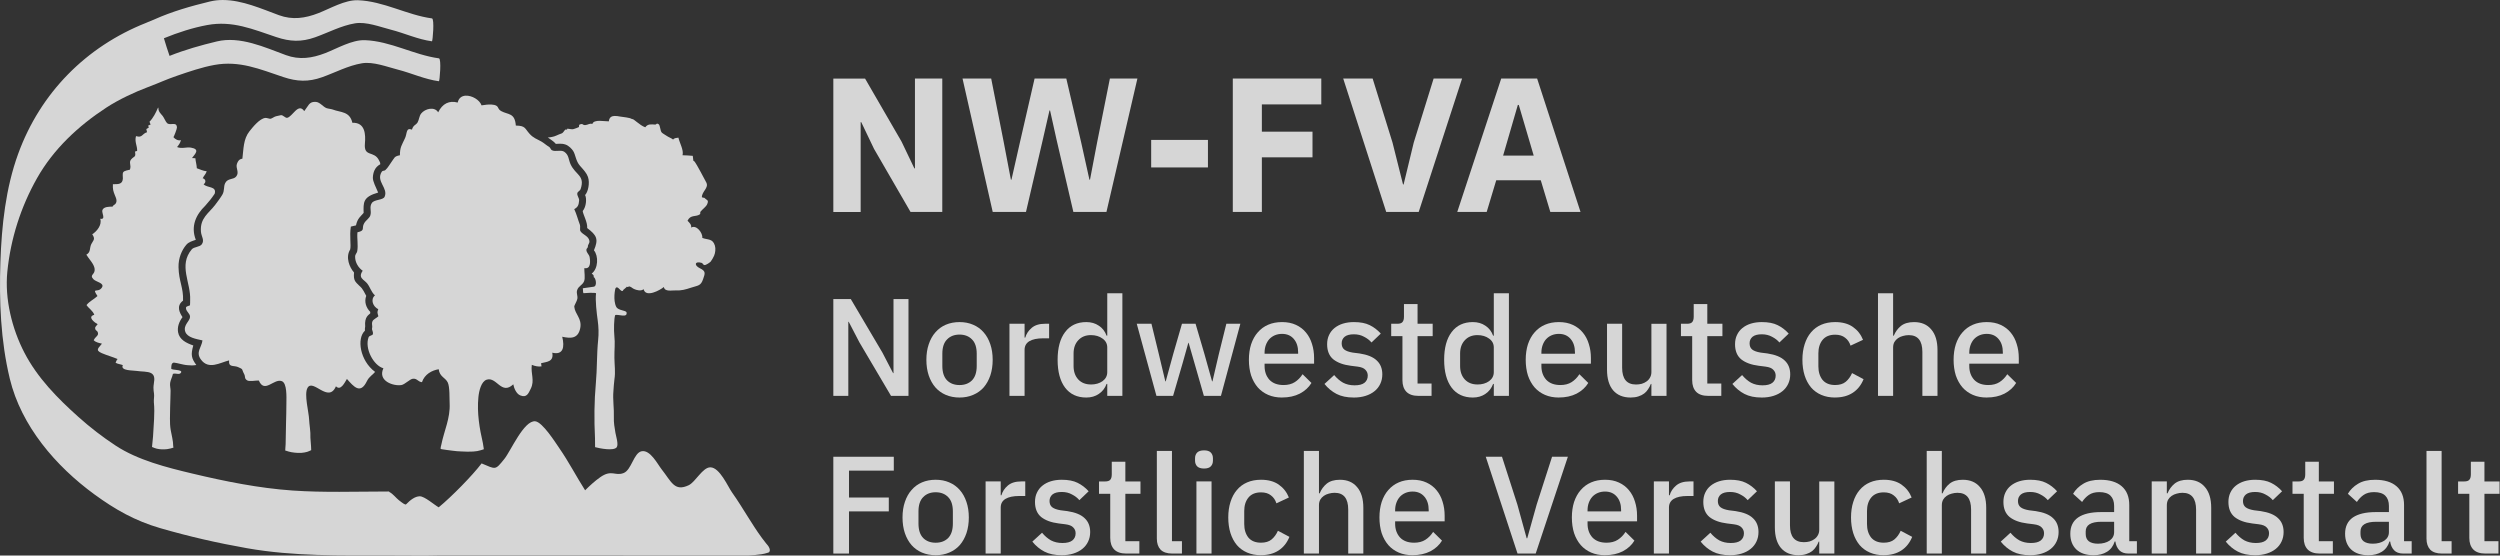 <?xml version="1.0" encoding="UTF-8"?>
<svg xmlns="http://www.w3.org/2000/svg" xmlns:cc="http://creativecommons.org/ns#" xmlns:dc="http://purl.org/dc/elements/1.1/" xmlns:rdf="http://www.w3.org/1999/02/22-rdf-syntax-ns#" width="234" height="52" version="1.1" viewBox="0 0 234 52" xml:space="preserve">
  <rect x="0" y="0" width="234" height="52" fill="#333333" stroke="none"/>
  <g fill="#fff" fill-opacity=".8">
    <g>
      <path d="m29.476 9.534c-0.552-8.7e-4 -0.61 0.37-0.998 0.868-0.559-0.824-1.105 0.531-1.596 0.624-0.186 0.034-0.386-0.274-0.586-0.246-0.113 0.015-0.347 0.086-0.437 0.096-0.138 0.015-0.408 0.217-0.53 0.241-0.089 0.018-0.363-0.097-0.498-0.08-0.535 0.068-1.148 0.836-1.474 1.242-0.589 0.738-0.554 1.66-0.67 2.574-0.303 0.048-0.409 0.208-0.509 0.479-0.148 0.407 0.265 0.802-0.081 1.2-0.262 0.305-0.78 0.131-1.017 0.603-0.174 0.344-0.039 0.708-0.275 1.099-0.187 0.313-0.463 0.672-0.674 0.954-0.581 0.77-1.429 1.212-1.323 2.503 0.038 0.45 0.362 0.788 0.078 1.178-0.19 0.261-0.734 0.226-0.939 0.471-1.263 1.502-0.069 3.113-0.149 4.747-0.01 0.165 0.008 0.341-0.013 0.472-0.012 0.075-0.358 0.08-0.375 0.231-0.042 0.342 0.385 0.531 0.378 0.868-0.008 0.405-0.658 0.759-0.447 1.387 0.186 0.552 1.025 0.684 1.611 0.816-0.078 0.659-0.655 1.086-0.15 1.784 0.721 0.999 1.791 0.299 2.641 0.086-0.062 0.681 0.409 0.451 0.821 0.619 0.562 0.229 0.343 0.22 0.581 0.643 0.153 0.27-0.002 0.425 0.29 0.609 0.209 0.134 0.846-4e-3 1.092 0.013 0.534 1.257 1.407-0.218 2.151 0.06 0.497 0.187 0.433 1.472 0.43 2.037-0.004 1.305-0.065 2.563-0.072 3.859l-0.024 0.355-0.013 0.241 0.119 0.035 0.227 0.07 0.244 0.055s0.286 0.042 0.297 0.042c0.011 0 0.294 0.022 0.305 0.022h0.305c0.011 0 0.319-0.043 0.319-0.043l0.236-0.054 0.184-0.07 0.196-0.09-0.014-0.339-0.061-0.819c0.03-0.567-0.106-1.279-0.12-1.695-0.024-0.711-0.491-2.375-0.149-2.978 0.51-0.904 1.961 1.49 2.659-0.147 0.435 0.456 0.803-0.315 1.028-0.687 0.641 0.726 1.256 1.462 1.859 0.228 0.236-0.483 0.548-0.59 0.778-0.886-1.426-1.058-1.734-3.138-0.952-3.858-0.001-0.136-7e-3 -0.282 0.025-0.399-0.083-0.924 0.347-1.081 0.471-1.219l0.003-0.143c-0.398-0.4-0.577-0.957-0.376-1.499-0.411-0.81-0.473-0.771-0.669-0.968-0.336-0.338-0.549-0.465-0.472-1.217-0.421-0.476-0.819-1.417-0.364-2.151 0.107-0.4-0.077-1.25 0.065-2.148l0.482-0.114c0.138-0.667 0.436-0.835 0.715-1.168-0.015-0.481-0.026-0.848 0.114-1.135 0.165-0.337 0.534-0.565 1.244-0.77-0.213-0.514-0.511-1.042-0.494-1.409 0.02-0.446 0.164-0.959 0.691-1.237 0.003-0.177-0.039-0.206-0.107-0.35-0.455-0.97-1.444-0.273-1.329-1.582 0.077-0.853 0.034-1.999-1.173-1.951-0.252-1.087-1.082-0.95-1.848-1.244-0.135-0.052-0.43-0.073-0.586-0.134-0.292-0.113-0.604-0.544-0.962-0.575-0.041-4e-3 -0.08-5e-3 -0.117-5e-3z"></path>
      <path d="m43.582 8.954c-0.351 0.021-0.648 0.209-0.741 0.645-0.789-0.212-1.427 0.089-1.829 0.915-0.332-0.569-1.23-0.345-1.591 0.112-0.187 0.235-0.192 0.585-0.336 0.834-0.139 0.235-0.417 0.246-0.524 0.673-0.571-0.219-0.443 0.337-0.644 0.782-0.324 0.709-0.48 0.84-0.487 1.617-0.552 0.092-0.518 0.278-0.772 0.604-0.179 0.235-0.316 0.524-0.575 0.769-0.139 0.132-0.253 8e-3 -0.37 0.203-0.529 0.876 0.64 1.493 0.289 2.304-0.144 0.336-0.962 0.242-1.196 0.586-0.263 0.384-0.012 0.748-0.141 1.158-0.089 0.283-0.397 0.432-0.575 0.733-0.282 0.472 0.14 0.69-0.633 0.851-0.057 0.615 0.084 1.164-0.021 1.778-0.03 0.181-0.199 0.262-0.197 0.523 0 0.528 0.313 1.033 0.71 1.299-0.295 0.428-0.176 0.638 0.031 0.83 0.127 0.118 0.287 0.23 0.404 0.381 0.257 0.333 0.391 0.834 0.714 1.092-0.46 0.393-0.174 1.073 0.308 1.296-0.116 0.284-0.088 0.337 0.011 0.661-0.121 0.13-0.474 0.297-0.543 0.45-0.128 0.289 0.016 0.375-0.052 0.7-0.029 0.136 0.136 0.316 0.074 0.535-0.034 0.12-0.334 0.115-0.397 0.283-0.391 1.05 0.467 2.642 1.387 2.902-0.569 1.215 0.99 1.695 1.695 1.567 0.309-0.056 0.781-0.551 1.055-0.587 0.409-0.055 0.46 0.28 0.859 0.321 0.254-0.752 0.935-1.107 1.567-1.212 0.096 0.73 0.621 0.763 0.851 1.247 0.192 0.401 0.153 1.483 0.173 1.951 0.069 1.397-0.51 2.528-0.779 3.867l-0.054 0.219-0.012 0.172 0.104 0.03 0.463 0.069 0.524 0.068s0.433 0.05 0.451 0.05c0.019 0 0.431 0.024 0.45 0.024 0.019 0 0.506 0.019 0.524 0.019 0.019 0 0.532-0.012 0.532-0.012l0.382-0.043 0.327-0.08 0.29-0.093-0.049-0.314c-0.02-0.083-0.032-0.19-0.042-0.265-0.305-1.326-0.566-2.802-0.418-4.303 0.057-0.577 0.265-1.468 0.777-1.629 0.942-0.299 1.362 1.485 2.488 0.435 0.072 0.386 0.292 0.885 0.645 1.034 0.621 0.259 0.777-0.198 0.991-0.626 0.385-0.781-0.013-1.379 0.097-2.231 0.289 0.119 0.605 0.19 0.91 0.144-0.016-0.087-0.023-0.203-0.042-0.298 0.501-0.134 1.216-0.111 1.047-0.984 1.027 0.246 1.173-0.519 0.932-1.493 0.767 0.165 1.488 0.216 1.689-0.815 0.172-0.898-0.496-1.294-0.561-1.993-0.014-0.13 0.251-0.507 0.288-0.74 0.054-0.309-0.118-0.511-0.016-0.821 0.125-0.385 0.487-0.446 0.646-0.822 0.126-0.305 0.007-0.9 0.024-1.232 0.592 0.108 0.576-0.55 0.496-1.026-0.042-0.261-0.305-0.4-0.305-0.692 0-0.124 0.142-0.172 0.139-0.278-0.008-0.244 0.183-0.304 0.143-0.557-0.072-0.462-0.639-0.574-0.842-0.913-0.072-0.123 0.014-0.439-0.045-0.588-0.174-0.443-0.311-1.012-0.531-1.467 0.352-0.192 0.418-0.395 0.456-0.797 0.024-0.244-0.213-0.45-0.167-0.696 0.028-0.146 0.257-0.233 0.304-0.37 0.442-1.297-0.456-1.307-0.933-2.328-0.21-0.457-0.145-0.867-0.59-1.176-0.31-0.217-0.839 0.031-1.171-0.153-0.11-0.062-0.126-0.236-0.254-0.31-0.272-0.16-0.46-0.347-0.72-0.498-0.456-0.26-0.744-0.317-1.122-0.742-0.442-0.495-0.359-0.734-1.27-0.753-0.091-1.226-0.73-0.994-1.381-1.361-0.425-0.24-0.105-0.546-0.889-0.605-0.319-0.025-0.635 0.035-0.939 0.075-0.177-0.514-0.908-0.941-1.493-0.906zm-2.222 32.591c-0.002 8e-3 -0.005 0.016-0.007 0.024l-0.003 3.3e-4z"></path>
      <path d="m20.878 2e-5c-0.413-1e-3 -0.824 0.042-1.23 0.14-1.77 0.429-3.531 0.93-5.201 1.678-0.004 1e-3 -0.006 4e-3 -0.01 6e-3 -0.59 0.234-0.68 0.285-0.754 0.313-5.638 2.232-9.909 6.566-11.982 12.26-1.171 3.215-1.548 6.73-1.663 10.128-0.123 3.656 0.019 7.354 0.879 10.922 1.065 4.419 4.295 8.182 7.918 10.827 1.953 1.426 3.816 2.479 6.162 3.16 2.695 0.782 5.365 1.393 8.133 1.88 4.395 0.774 8.733 0.668 13.173 0.671l0.016 9.8e-4 3.493 0.014 1.426-0.023 28.737 9e-3s1.231-0.016 1.865-0.243c0.039-0.014 0.121-0.031 0.15-0.059 0.039-0.034 0.066-0.137 0.068-0.186 0.003-0.079-0.027-0.154-0.058-0.227-0.07-0.169-0.189-0.282-0.306-0.427-0.127-0.158-0.251-0.317-0.368-0.478-0.245-0.332-0.48-0.671-0.702-1.014-0.459-0.7-0.888-1.409-1.339-2.114-0.248-0.386-0.498-0.77-0.767-1.145-0.386-0.538-1.145-2.339-2.026-2.351-0.728-7e-3 -1.39 1.371-2.032 1.676-1.336 0.631-1.615-0.331-2.54-1.5-0.362-0.457-1.053-1.839-1.862-1.681-0.748 0.147-0.942 1.754-1.693 2.042-0.795 0.308-1.11-0.359-2.17 0.379-0.502 0.35-0.983 0.791-1.429 1.234-0.82-1.289-1.538-2.676-2.403-3.924-0.34-0.488-1.578-2.468-2.265-2.535-1.064-0.104-2.296 2.791-2.896 3.531-0.868 1.068-0.768 0.981-2.125 0.411-0.866 1.146-2.84 3.15-4.017 4.111-0.391-0.217-1.325-1.043-1.779-1.034-0.441 0.012-0.874 0.343-1.268 0.751-0.08 0.084-0.349-0.128-0.678-0.383-0.264-0.204-0.558-0.604-0.875-0.758-0.023-0.036-0.047-0.058-0.072-0.058-0.037-4e-5 -0.073 6.5e-4 -0.11 6.5e-4 -0.048-7e-3 -0.096-8e-3 -0.144 9.9e-4 -2.922 4e-3 -5.84 0.109-8.759-0.093-3.138-0.217-6.327-0.861-9.384-1.591-2.392-0.57-5.097-1.252-7.163-2.611-1.236-0.812-2.386-1.7-3.485-2.683-1.961-1.754-3.831-3.652-5.055-6.008-1.175-2.262-1.853-5.046-1.602-7.583 0.305-3.082 1.258-6.064 2.78-8.758 1.542-2.727 3.865-4.891 6.471-6.596 1.218-0.797 2.724-1.484 3.904-1.928 1.18-0.443 1.626-0.684 2.741-1.068 1.115-0.383 2.324-0.797 3.483-1.008 2.353-0.43 4.258 0.398 6.448 1.131 1.284 0.43 2.348 0.476 3.639 0.017 1.228-0.437 2.432-1.088 3.726-1.303 1.057-0.175 2.348 0.335 3.351 0.591 1.291 0.33 2.529 0.911 3.855 1.09 0.068 9e-3 0.249-2.111 0-2.144-2.352-0.318-4.518-1.612-6.929-1.7-1.213-0.044-2.603 0.781-3.708 1.21-1.232 0.478-2.418 0.656-3.686 0.189-1.997-0.735-4.294-1.802-6.463-1.281-1.499 0.36-2.992 0.78-4.428 1.354-0.184-0.533-0.365-1.093-0.528-1.651 1.312-0.536 2.711-0.992 4.072-1.24 2.353-0.43 4.256 0.397 6.447 1.131 1.285 0.43 2.349 0.476 3.64 0.016 1.229-0.437 2.432-1.088 3.726-1.303 1.057-0.175 2.347 0.335 3.35 0.591 1.292 0.329 2.529 0.911 3.855 1.091 0.067 9e-3 0.249-2.11 0-2.144-2.352-0.32-4.518-1.611-6.928-1.701-1.212-0.045-2.603 0.781-3.707 1.21-1.232 0.48-2.419 0.655-3.688 0.19-1.622-0.596-3.443-1.415-5.232-1.42z"></path>
      <path d="m57.507 10.852c-0.271 0.015-0.482 0.136-0.521 0.507-0.356 0.017-1.407-0.23-1.541 0.245-0.27-0.084-0.383 0.076-0.64 0.102-0.317 0.033-0.192-0.189-0.543-0.052-0.107 0.041-0.038 0.222-0.084 0.243-0.165 0.079-0.324 0.131-0.5 0.187-0.239 0.077-0.793-0.185-0.56 0.11-0.257-0.268-0.307 0.23-0.57 0.304-0.279 0.08-0.588 0.283-0.903 0.324-0.187 0.025-0.166 0.042-0.368 0.043 0.31 0.239 0.531 0.34 0.748 0.601 0.213 9e-3 0.516-0.071 0.906 0.063 0.314 0.108 0.595 0.412 0.71 0.589 0.25 0.386 0.238 0.946 0.657 1.414 0.356 0.397 0.61 0.674 0.734 1.026 0.201 0.571 6e-3 1.419-0.268 1.698 0.165 0.304 0.117 1.096-0.223 1.496 0.038 0.342 0.465 1.057 0.42 1.593 0.922 0.7 1.069 1.05 0.631 2.085 0.436 0.517 0.414 1.71-0.208 2.174 0.09 0.092 0.236 0.138 0.178 0.335 0.203 0.042 0.367 0.854 0 0.898-0.189 0.022-1.013 0.146-1.013 0.146 0.039 0.179-0.003 0.357 0.065 0.459 0 0 1.193-0.098 1.176 0.024-0.086 0.612 0.062 1.866 0.154 2.51 0.086 0.623 0.108 1.232 0.042 1.861-0.137 1.344-0.088 2.663-0.212 4.008-0.157 1.74-0.167 3.426-0.082 5.167 0.013 0.279-0.005 0.561 0.008 0.841 0.403 0.112 1.748 0.385 2.024 0.01 0.19-0.26-0.073-1.066-0.121-1.355-0.08-0.476-0.166-0.952-0.146-1.438 0.031-0.825-0.113-1.659-0.041-2.467 0.031-0.369 0.041-0.728 0.094-1.091 0.11-0.721 0.007-1.28-0.002-2.019-0.012-0.741 0.076-1.347-7e-3 -2.083-0.053-0.456-0.04-1.652 0.087-1.926 0.314-0.081 1.134 0.295 1.06-0.224-0.034-0.238-0.778-0.168-0.968-0.54-0.314-0.614-0.113-1.679-0.062-1.748 0.229-0.31 0.485 0.454 0.707 0.222-0.073-0.049 0.383-0.315 0.323-0.359 0.228 0.09 0.129-0.082 0.331-3e-3 0.155 0.061 0.211 0.15 0.37 0.22 0.242 0.107 0.642 0.222 0.894 0.016 0.192 0.829 1.543 0.093 1.894-0.206 0.081 0.483 0.779 0.3 1.104 0.32 0.541 0.029 0.925-0.084 1.444-0.256 0.67-0.221 0.91-0.152 1.128-0.809 0.174-0.511 0.289-0.726-0.3-1.008-0.575-0.275-0.481-0.693 0.146-0.509 0.151 0.043 0.133 0.199 0.291 0.21 0.131 8e-3 0.491-0.234 0.573-0.328 0.096-0.113 0.258-0.411 0.318-0.548 0.112-0.265 0.162-0.652 0.074-0.945-0.208-0.679-0.649-0.518-1.179-0.72 0.057-0.454-0.544-1.26-1.044-0.967 0.053-0.283-0.189-0.479-0.339-0.639 0.268-0.584 0.776-0.349 1.127-0.585 0.13-0.086 0.024-0.175 0.082-0.256 0.163-0.22 0.531-0.463 0.634-0.714 0.172-0.414-0.039-0.348-0.259-0.588-0.078 1e-3 -0.161-0.034-0.24-0.053-0.016-0.542 0.672-0.872 0.416-1.381-0.088-0.175-0.969-1.828-1.082-1.941-0.06-0.061-0.102-0.088-0.132-0.098-0.021-0.146-0.039-0.299-0.055-0.46-0.321-0.029-0.638-0.049-0.958-0.055 0.129-0.492-0.281-1.151-0.386-1.649-0.192 0.034-0.374 0.021-0.495 0.18-0.164-0.136-0.424-0.223-0.547-0.311-0.064-0.048-0.426-0.255-0.502-0.331-0.184-0.176-0.14-0.701-0.325-0.807-0.202-0.116-0.167 0.053-0.316 0.046-0.318-0.012-0.674-0.096-0.917 0.254-0.535-0.179-1.117-0.849-1.229-0.762-0.248-0.164-0.818-0.182-1.132-0.243-0.181-0.035-0.365-0.064-0.528-0.055z"></path>
      <path d="m14.786 10.087c-0.198 0.463-0.443 0.952-0.796 1.314 0.051 0.066 0.051 0.186 0.115 0.25-0.092 0.018-0.147 0.094-0.245 0.108 0.027 0.04 0.052 0.138 0.077 0.174-0.081 0.025-0.15 0.122-0.243 0.142 0.033 0.058 0.04 0.241 0.073 0.298-0.5 0.155-0.422 0.555-1.038 0.367-0.15 0.548 0.125 0.891 0.109 1.386-0.07 4e-3 -0.138 0.058-0.202 0.062 0.097 0.556-0.066 0.408-0.343 0.71-0.281 0.308 0.029 0.547-0.135 0.984-0.151 0.039-0.516 0.089-0.618 0.231-0.098 0.14-0.03 0.418-0.04 0.595-0.03 0.542-0.411 0.538-0.934 0.533-0.02 0.476 0.029 0.648 0.197 1.06 0.089 0.221 0.209 0.445 0.098 0.686-0.098 0.217-0.274 0.18-0.315 0.352-0.279 9e-3 -0.825-0.015-0.96 0.318-0.103 0.255 0.367 0.918-0.203 0.819 0.182 0.572-0.313 1.174-0.749 1.452 0.326 0.482 0.089 0.553-0.091 0.925-0.186 0.383-0.023 0.744-0.462 0.985 0.224 0.388 0.733 0.868 0.779 1.341 0.055 0.55-0.526 0.518-0.118 0.955 0.243 0.261 1.067 0.354 0.799 0.775-0.359 0.563-0.997-0.074-0.417 0.801-0.322 0.301-0.758 0.494-1.025 0.844 0.208 0.318 0.598 0.535 0.727 0.911-0.705 0.19 0.069 0.755 0.316 0.88-0.038 0.055-0.233 0.251-0.235 0.319-0.007 0.319 0.184 0.227 0.255 0.465 0.093 0.305-0.242 0.371-0.389 0.714 0.184 0.204 0.511 0.259 0.77 0.323-0.276 0.39-0.702 0.595-0.005 0.893 0.465 0.199 1.012 0.352 1.472 0.546-0.111 0.097-0.131 0.235-0.189 0.35 0.211 0.125 0.463 0.131 0.677 0.221-0.278 0.553 1.007 0.485 1.31 0.544 0.372 0.071 1.054 0.023 1.364 0.221 0.472 0.3 0.187 0.883 0.193 1.353 9.33e-4 0.185 0.022 0.365 0.05 0.544 0.04 0.251-0.035 0.554-0.012 0.811 0.106 1.08-0.029 2.096-0.077 3.189l-0.031 0.323c-0.008 0.06-0.014 0.117-0.017 0.173l-0.014 0.142-0.035 0.363 0.09 0.034 0.175 0.07 0.188 0.056s0.22 0.041 0.229 0.041c0.008 0 0.226 0.02 0.235 0.02h0.235c0.008 0 0.249-0.018 0.249-0.018l0.167-0.031 0.184-0.038 0.254-0.076-0.022-0.138c-6e-3 -0.546-0.143-0.959-0.238-1.52-0.113-0.679-0.05-1.411-0.05-2.102 0-0.529 0.048-1.047 0.042-1.563-0.003-0.245-0.076-0.475-0.042-0.73 0.04-0.295 0.203-0.554 0.259-0.845 0.223-0.11 0.589 0.117 0.746-0.099 0.255-0.346-0.907-0.223-0.902-0.406 0.01-0.342 0.041-0.437 0.119-0.498 0.054-0.045 0.081-0.062 0.165-0.051 0.166 0.022 0.332 0.059 0.499 0.099 0.25 0.059 0.502 0.122 0.761 0.138 0.215 0.012 0.482 0.049 0.802-0.018-0.456-0.632-0.533-0.945-0.282-1.828-0.65-0.224-1.299-0.538-1.424-1.241-0.08-0.492 0.083-0.961 0.416-1.413-0.263-0.391-0.619-1.044 0.05-1.543 0.048-1.208-0.398-1.812-0.424-3.131-0.017-0.855 0.304-1.594 0.725-2.091 0.231-0.273 0.541-0.343 0.892-0.471-0.494-1.273 0.025-2.36 0.876-3.18 0.323-0.363 0.595-0.684 0.894-1.138 0.204-0.724-0.705-0.515-1.04-0.883 0.253-0.161 0.212-0.49-0.086-0.56 0.11-0.232 0.303-0.402 0.377-0.655-0.331-0.025-0.612-0.175-0.925-0.283-0.011-0.318-0.111-0.621-0.136-0.94-0.098 0.019-0.228-0.03-0.321-5e-3 0.304-0.409 0.784-0.834-0.096-0.985-0.426-0.073-0.854 0.136-1.296-0.053 0.159-0.188 0.309-0.405 0.362-0.65-0.234 0.079-0.525-0.058-0.701-0.274 0.059-0.079 0.335-0.785 0.328-0.909-0.03-0.593-0.618-0.138-0.922-0.406-0.139-0.122-0.278-0.503-0.418-0.675-0.193-0.232-0.416-0.416-0.395-0.765z"></path>
    </g>
    <g aria-label="NW-FVA">
      <path d="m81.81 13.937-1.198-2.504h-0.054v8.408h-2.558v-12.486h2.97l3.417 5.903 1.198 2.504h0.054v-8.408h2.558v12.486h-2.97z"></path>
      <path d="m92.919 19.84-2.826-12.486h2.683l1.181 5.993 0.662 3.47h0.054l0.787-3.47 1.377-5.993h2.97l1.395 5.993 0.769 3.47h0.054l0.662-3.47 1.198-5.993h2.576l-2.898 12.486h-3.095l-1.574-6.762-0.608-2.737h-0.054l-0.626 2.737-1.574 6.762z"></path>
      <path d="m107.75 15.672v-2.576h5.313v2.576z"></path>
      <path d="m115.39 19.84v-12.486h8.283v2.415h-5.563v2.558h4.74v2.397h-4.74v5.116z"></path>
      <path d="m129.75 19.84-4.025-12.486h2.755l1.86 5.993 0.984 3.918h0.054l0.948-3.918 1.86-5.993h2.665l-4.061 12.486z"></path>
      <path d="m145.11 19.84-0.894-2.97h-4.168l-0.894 2.97h-2.755l4.114-12.486h3.363l4.061 12.486zm-2.952-10.018h-0.089l-1.377 4.74h2.862z"></path>
    </g>
    <g aria-label="Nordwestdeutsche">
      <path d="m80.44 32.043-0.999-1.921h-0.039v6.931h-1.402v-9.06h1.635l2.959 5.01 0.999 1.921h0.039v-6.931h1.402v9.06h-1.635z"></path>
      <path d="m89.812 37.209q-0.701 0-1.285-0.247-0.571-0.247-0.974-0.701-0.402-0.467-0.623-1.116-0.221-0.662-0.221-1.467 0-0.805 0.221-1.454 0.221-0.662 0.623-1.116 0.402-0.467 0.974-0.714 0.584-0.247 1.285-0.247t1.272 0.247q0.584 0.247 0.987 0.714 0.402 0.454 0.623 1.116 0.221 0.649 0.221 1.454 0 0.805-0.221 1.467-0.221 0.649-0.623 1.116-0.402 0.454-0.987 0.701-0.571 0.247-1.272 0.247zm0-1.168q0.727 0 1.168-0.441 0.441-0.454 0.441-1.35v-1.142q0-0.896-0.441-1.337-0.441-0.454-1.168-0.454t-1.168 0.454q-0.441 0.441-0.441 1.337v1.142q0 0.896 0.441 1.35 0.441 0.441 1.168 0.441z"></path>
      <path d="m94.485 37.053v-6.75h1.415v1.298h0.065q0.143-0.519 0.597-0.909t1.259-0.389h0.376v1.363h-0.558q-0.844 0-1.298 0.273-0.441 0.273-0.441 0.805v4.309z"></path>
      <path d="m103.64 35.937h-0.065q-0.221 0.597-0.727 0.935-0.493 0.337-1.168 0.337-1.285 0-1.986-0.922-0.701-0.935-0.701-2.609 0-1.674 0.701-2.596 0.701-0.935 1.986-0.935 0.675 0 1.168 0.337 0.506 0.325 0.727 0.935h0.065v-3.972h1.415v9.605h-1.415zm-1.532 0.052q0.649 0 1.09-0.312 0.441-0.325 0.441-0.844v-2.311q0-0.519-0.441-0.831-0.441-0.325-1.09-0.325-0.74 0-1.181 0.48-0.441 0.467-0.441 1.246v1.168q0 0.779 0.441 1.259 0.441 0.467 1.181 0.467z"></path>
      <path d="m106.4 30.304h1.376l0.688 2.83 0.61 2.557h0.039l0.701-2.557 0.818-2.83h1.272l0.831 2.83 0.714 2.557h0.039l0.597-2.557 0.701-2.83h1.311l-1.817 6.75h-1.597l-0.883-3.076-0.545-1.895h-0.026l-0.532 1.895-0.896 3.076h-1.558z"></path>
      <path d="m120 37.209q-0.727 0-1.298-0.247t-0.974-0.701q-0.402-0.467-0.623-1.116-0.208-0.662-0.208-1.467 0-0.805 0.208-1.454 0.221-0.662 0.623-1.116 0.402-0.467 0.974-0.714t1.298-0.247q0.74 0 1.298 0.26 0.571 0.26 0.948 0.727 0.376 0.454 0.558 1.064 0.195 0.61 0.195 1.311v0.532h-4.634v0.221q0 0.779 0.454 1.285 0.467 0.493 1.324 0.493 0.623 0 1.051-0.273 0.428-0.273 0.727-0.74l0.831 0.818q-0.376 0.623-1.09 0.999-0.714 0.363-1.661 0.363zm0-5.958q-0.363 0-0.675 0.13-0.299 0.13-0.519 0.363-0.208 0.234-0.325 0.558-0.117 0.325-0.117 0.714v0.091h3.141v-0.13q0-0.779-0.402-1.246-0.402-0.48-1.103-0.48z"></path>
      <path d="m126.71 37.209q-0.961 0-1.61-0.337t-1.129-0.935l0.909-0.831q0.376 0.454 0.831 0.714 0.467 0.247 1.077 0.247 0.623 0 0.922-0.234 0.312-0.247 0.312-0.675 0-0.325-0.221-0.545-0.208-0.234-0.74-0.299l-0.623-0.078q-1.038-0.13-1.635-0.597-0.584-0.48-0.584-1.415 0-0.493 0.182-0.87 0.182-0.389 0.506-0.649 0.337-0.273 0.792-0.415 0.467-0.143 1.025-0.143 0.909 0 1.48 0.286 0.584 0.286 1.038 0.792l-0.87 0.831q-0.26-0.312-0.688-0.532-0.415-0.234-0.961-0.234-0.584 0-0.87 0.234-0.273 0.234-0.273 0.61 0 0.389 0.247 0.584 0.247 0.195 0.792 0.286l0.623 0.078q1.116 0.169 1.623 0.662 0.519 0.48 0.519 1.298 0 0.493-0.195 0.896-0.182 0.389-0.532 0.675-0.35 0.286-0.844 0.441-0.493 0.156-1.103 0.156z"></path>
      <path d="m132.76 37.053q-0.74 0-1.116-0.376-0.376-0.389-0.376-1.09v-4.128h-1.051v-1.155h0.571q0.35 0 0.48-0.156 0.143-0.156 0.143-0.506v-1.181h1.272v1.843h1.415v1.155h-1.415v4.439h1.311v1.155z"></path>
      <path d="m139.82 35.937h-0.065q-0.221 0.597-0.727 0.935-0.493 0.337-1.168 0.337-1.285 0-1.986-0.922-0.701-0.935-0.701-2.609 0-1.674 0.701-2.596 0.701-0.935 1.986-0.935 0.675 0 1.168 0.337 0.506 0.325 0.727 0.935h0.065v-3.972h1.415v9.605h-1.415zm-1.532 0.052q0.649 0 1.09-0.312 0.441-0.325 0.441-0.844v-2.311q0-0.519-0.441-0.831-0.441-0.325-1.09-0.325-0.74 0-1.181 0.48-0.441 0.467-0.441 1.246v1.168q0 0.779 0.441 1.259 0.441 0.467 1.181 0.467z"></path>
      <path d="m145.91 37.209q-0.727 0-1.298-0.247-0.571-0.247-0.974-0.701-0.402-0.467-0.623-1.116-0.208-0.662-0.208-1.467 0-0.805 0.208-1.454 0.221-0.662 0.623-1.116 0.402-0.467 0.974-0.714 0.571-0.247 1.298-0.247 0.74 0 1.298 0.26 0.571 0.26 0.948 0.727 0.376 0.454 0.558 1.064 0.195 0.61 0.195 1.311v0.532h-4.634v0.221q0 0.779 0.454 1.285 0.467 0.493 1.324 0.493 0.623 0 1.051-0.273 0.428-0.273 0.727-0.74l0.831 0.818q-0.376 0.623-1.09 0.999-0.714 0.363-1.661 0.363zm0-5.958q-0.363 0-0.675 0.13-0.299 0.13-0.519 0.363-0.208 0.234-0.325 0.558t-0.117 0.714v0.091h3.141v-0.13q0-0.779-0.402-1.246-0.402-0.48-1.103-0.48z"></path>
      <path d="m154.57 35.937h-0.052q-0.091 0.247-0.247 0.48-0.143 0.234-0.376 0.415-0.221 0.169-0.545 0.273-0.312 0.104-0.727 0.104-1.051 0-1.635-0.675-0.571-0.675-0.571-1.934v-4.296h1.415v4.115q0 1.571 1.298 1.571 0.273 0 0.532-0.065 0.26-0.078 0.454-0.221 0.208-0.143 0.325-0.363 0.13-0.221 0.13-0.519v-4.517h1.415v6.75h-1.415z"></path>
      <path d="m159.88 37.053q-0.74 0-1.116-0.376-0.376-0.389-0.376-1.09v-4.128h-1.051v-1.155h0.571q0.35 0 0.48-0.156 0.143-0.156 0.143-0.506v-1.181h1.272v1.843h1.415v1.155h-1.415v4.439h1.311v1.155z"></path>
      <path d="m164.89 37.209q-0.961 0-1.609-0.337t-1.129-0.935l0.909-0.831q0.376 0.454 0.831 0.714 0.467 0.247 1.077 0.247 0.623 0 0.922-0.234 0.312-0.247 0.312-0.675 0-0.325-0.221-0.545-0.208-0.234-0.74-0.299l-0.623-0.078q-1.038-0.13-1.635-0.597-0.584-0.48-0.584-1.415 0-0.493 0.182-0.87 0.182-0.389 0.506-0.649 0.337-0.273 0.792-0.415 0.467-0.143 1.025-0.143 0.909 0 1.48 0.286 0.584 0.286 1.038 0.792l-0.87 0.831q-0.26-0.312-0.688-0.532-0.415-0.234-0.961-0.234-0.584 0-0.87 0.234-0.273 0.234-0.273 0.61 0 0.389 0.247 0.584t0.792 0.286l0.623 0.078q1.116 0.169 1.623 0.662 0.519 0.48 0.519 1.298 0 0.493-0.195 0.896-0.182 0.389-0.532 0.675-0.35 0.286-0.844 0.441-0.493 0.156-1.103 0.156z"></path>
      <path d="m171.77 37.209q-0.727 0-1.298-0.247t-0.961-0.701q-0.389-0.467-0.597-1.116-0.208-0.662-0.208-1.467 0-0.805 0.208-1.454 0.208-0.662 0.597-1.116 0.389-0.467 0.961-0.714t1.298-0.247q1.012 0 1.661 0.454t0.948 1.207l-1.168 0.545q-0.143-0.467-0.506-0.74-0.35-0.286-0.935-0.286-0.779 0-1.181 0.493-0.389 0.48-0.389 1.259v1.207q0 0.779 0.389 1.272 0.402 0.48 1.181 0.48 0.623 0 0.986-0.299 0.376-0.312 0.597-0.818l1.077 0.571q-0.337 0.831-1.012 1.272t-1.649 0.441z"></path>
      <path d="m175.78 27.448h1.415v3.972h0.065q0.221-0.545 0.662-0.909 0.454-0.363 1.233-0.363 1.038 0 1.61 0.688 0.584 0.675 0.584 1.934v4.284h-1.415v-4.115q0-1.571-1.272-1.571-0.273 0-0.545 0.078-0.26 0.065-0.467 0.208t-0.337 0.363q-0.117 0.221-0.117 0.506v4.53h-1.415z"></path>
      <path d="m185.96 37.209q-0.727 0-1.298-0.247t-0.974-0.701q-0.402-0.467-0.623-1.116-0.208-0.662-0.208-1.467 0-0.805 0.208-1.454 0.221-0.662 0.623-1.116 0.402-0.467 0.974-0.714t1.298-0.247q0.74 0 1.298 0.26 0.571 0.26 0.948 0.727 0.376 0.454 0.558 1.064 0.195 0.61 0.195 1.311v0.532h-4.634v0.221q0 0.779 0.454 1.285 0.467 0.493 1.324 0.493 0.623 0 1.051-0.273 0.428-0.273 0.727-0.74l0.831 0.818q-0.376 0.623-1.09 0.999-0.714 0.363-1.661 0.363zm0-5.958q-0.363 0-0.675 0.13-0.299 0.13-0.519 0.363-0.208 0.234-0.325 0.558-0.117 0.325-0.117 0.714v0.091h3.141v-0.13q0-0.779-0.402-1.246-0.402-0.48-1.103-0.48z"></path>
    </g>
    <g aria-label="Forstliche Versuchsanstalt">
      <path d="m78 51.812v-9.06h5.659v1.298h-4.193v2.518h3.725v1.298h-3.725v3.946z"></path>
      <path d="m87.579 51.967q-0.701 0-1.285-0.247-0.571-0.247-0.974-0.701-0.402-0.467-0.623-1.116-0.221-0.662-0.221-1.467 0-0.805 0.221-1.454 0.221-0.662 0.623-1.116 0.402-0.467 0.974-0.714 0.584-0.247 1.285-0.247t1.272 0.247q0.584 0.247 0.987 0.714 0.402 0.454 0.623 1.116 0.221 0.649 0.221 1.454 0 0.805-0.221 1.467-0.221 0.649-0.623 1.116-0.402 0.454-0.987 0.701-0.571 0.247-1.272 0.247zm0-1.168q0.727 0 1.168-0.441 0.441-0.454 0.441-1.35v-1.142q0-0.896-0.441-1.337-0.441-0.454-1.168-0.454t-1.168 0.454q-0.441 0.441-0.441 1.337v1.142q0 0.896 0.441 1.35 0.441 0.441 1.168 0.441z"></path>
      <path d="m92.252 51.812v-6.75h1.415v1.298h0.065q0.143-0.519 0.597-0.909t1.259-0.389h0.376v1.363h-0.558q-0.844 0-1.298 0.273-0.441 0.273-0.441 0.805v4.309z"></path>
      <path d="m99.365 51.967q-0.961 0-1.609-0.337t-1.129-0.935l0.909-0.831q0.376 0.454 0.831 0.714 0.467 0.247 1.077 0.247 0.623 0 0.922-0.234 0.312-0.247 0.312-0.675 0-0.325-0.221-0.545-0.208-0.234-0.74-0.299l-0.623-0.078q-1.038-0.13-1.635-0.597-0.584-0.48-0.584-1.415 0-0.493 0.182-0.87 0.182-0.389 0.506-0.649 0.337-0.273 0.792-0.415 0.467-0.143 1.025-0.143 0.909 0 1.48 0.286 0.584 0.286 1.038 0.792l-0.87 0.831q-0.26-0.312-0.688-0.532-0.415-0.234-0.961-0.234-0.584 0-0.87 0.234-0.273 0.234-0.273 0.61 0 0.389 0.247 0.584t0.792 0.286l0.623 0.078q1.116 0.169 1.623 0.662 0.519 0.48 0.519 1.298 0 0.493-0.195 0.896-0.182 0.389-0.532 0.675-0.35 0.286-0.844 0.441-0.493 0.156-1.103 0.156z"></path>
      <path d="m105.41 51.812q-0.74 0-1.116-0.376-0.376-0.389-0.376-1.09v-4.128h-1.051v-1.155h0.571q0.35 0 0.48-0.156 0.143-0.156 0.143-0.506v-1.181h1.272v1.843h1.415v1.155h-1.415v4.439h1.311v1.155z"></path>
      <path d="m109.72 51.812q-0.727 0-1.09-0.363-0.35-0.376-0.35-1.038v-8.204h1.415v8.45h0.935v1.155z"></path>
      <path d="m112.7 43.855q-0.441 0-0.649-0.208-0.195-0.208-0.195-0.532v-0.221q0-0.325 0.195-0.532 0.208-0.208 0.649-0.208t0.636 0.208q0.195 0.208 0.195 0.532v0.221q0 0.325-0.195 0.532t-0.636 0.208zm-0.714 1.207h1.415v6.75h-1.415z"></path>
      <path d="m118.03 51.967q-0.727 0-1.298-0.247-0.571-0.247-0.961-0.701-0.389-0.467-0.597-1.116-0.208-0.662-0.208-1.467 0-0.805 0.208-1.454 0.208-0.662 0.597-1.116 0.389-0.467 0.961-0.714 0.571-0.247 1.298-0.247 1.012 0 1.661 0.454 0.649 0.454 0.948 1.207l-1.168 0.545q-0.143-0.467-0.506-0.74-0.35-0.286-0.935-0.286-0.779 0-1.181 0.493-0.389 0.48-0.389 1.259v1.207q0 0.779 0.389 1.272 0.402 0.48 1.181 0.48 0.623 0 0.986-0.299 0.376-0.312 0.597-0.818l1.077 0.571q-0.337 0.831-1.012 1.272-0.675 0.441-1.649 0.441z"></path>
      <path d="m122.04 42.206h1.415v3.972h0.065q0.221-0.545 0.662-0.909 0.454-0.363 1.233-0.363 1.038 0 1.609 0.688 0.584 0.675 0.584 1.934v4.284h-1.415v-4.115q0-1.571-1.272-1.571-0.273 0-0.545 0.078-0.26 0.065-0.467 0.208-0.208 0.143-0.337 0.363-0.117 0.221-0.117 0.506v4.53h-1.415z"></path>
      <path d="m132.22 51.967q-0.727 0-1.298-0.247-0.571-0.247-0.974-0.701-0.402-0.467-0.623-1.116-0.208-0.662-0.208-1.467 0-0.805 0.208-1.454 0.221-0.662 0.623-1.116 0.402-0.467 0.974-0.714 0.571-0.247 1.298-0.247 0.74 0 1.298 0.26 0.571 0.26 0.948 0.727 0.376 0.454 0.558 1.064 0.195 0.61 0.195 1.311v0.532h-4.634v0.221q0 0.779 0.454 1.285 0.467 0.493 1.324 0.493 0.623 0 1.051-0.273 0.428-0.273 0.727-0.74l0.831 0.818q-0.376 0.623-1.09 0.999-0.714 0.363-1.661 0.363zm0-5.958q-0.363 0-0.675 0.13-0.299 0.13-0.519 0.363-0.208 0.234-0.325 0.558t-0.117 0.714v0.091h3.141v-0.13q0-0.779-0.402-1.246-0.402-0.48-1.103-0.48z"></path>
      <path d="m142.04 51.812-2.973-9.06h1.519l1.441 4.478 0.87 3.154h0.052l0.883-3.154 1.441-4.478h1.48l-3.011 9.06z"></path>
      <path d="m150.23 51.967q-0.727 0-1.298-0.247-0.571-0.247-0.974-0.701-0.402-0.467-0.623-1.116-0.208-0.662-0.208-1.467 0-0.805 0.208-1.454 0.221-0.662 0.623-1.116 0.402-0.467 0.974-0.714 0.571-0.247 1.298-0.247 0.74 0 1.298 0.26 0.571 0.26 0.948 0.727 0.376 0.454 0.558 1.064 0.195 0.61 0.195 1.311v0.532h-4.634v0.221q0 0.779 0.454 1.285 0.467 0.493 1.324 0.493 0.623 0 1.051-0.273t0.727-0.74l0.831 0.818q-0.376 0.623-1.09 0.999-0.714 0.363-1.661 0.363zm0-5.958q-0.363 0-0.675 0.13-0.299 0.13-0.519 0.363-0.208 0.234-0.325 0.558t-0.117 0.714v0.091h3.141v-0.13q0-0.779-0.402-1.246-0.402-0.48-1.103-0.48z"></path>
      <path d="m154.8 51.812v-6.75h1.415v1.298h0.065q0.143-0.519 0.597-0.909t1.259-0.389h0.376v1.363h-0.558q-0.844 0-1.298 0.273-0.441 0.273-0.441 0.805v4.309z"></path>
      <path d="m161.92 51.967q-0.961 0-1.61-0.337t-1.129-0.935l0.909-0.831q0.376 0.454 0.831 0.714 0.467 0.247 1.077 0.247 0.623 0 0.922-0.234 0.312-0.247 0.312-0.675 0-0.325-0.221-0.545-0.208-0.234-0.74-0.299l-0.623-0.078q-1.038-0.13-1.635-0.597-0.584-0.48-0.584-1.415 0-0.493 0.182-0.87 0.182-0.389 0.506-0.649 0.337-0.273 0.792-0.415 0.467-0.143 1.025-0.143 0.909 0 1.48 0.286 0.584 0.286 1.038 0.792l-0.87 0.831q-0.26-0.312-0.688-0.532-0.415-0.234-0.961-0.234-0.584 0-0.87 0.234-0.273 0.234-0.273 0.61 0 0.389 0.247 0.584 0.247 0.195 0.792 0.286l0.623 0.078q1.116 0.169 1.623 0.662 0.519 0.48 0.519 1.298 0 0.493-0.195 0.896-0.182 0.389-0.532 0.675-0.35 0.286-0.844 0.441-0.493 0.156-1.103 0.156z"></path>
      <path d="m170.28 50.695h-0.052q-0.091 0.247-0.247 0.48-0.143 0.234-0.376 0.415-0.221 0.169-0.545 0.273-0.312 0.104-0.727 0.104-1.051 0-1.635-0.675-0.571-0.675-0.571-1.934v-4.296h1.415v4.115q0 1.571 1.298 1.571 0.273 0 0.532-0.065 0.26-0.078 0.454-0.221 0.208-0.143 0.325-0.363 0.13-0.221 0.13-0.519v-4.517h1.415v6.75h-1.415z"></path>
      <path d="m176.32 51.967q-0.727 0-1.298-0.247-0.571-0.247-0.961-0.701-0.389-0.467-0.597-1.116-0.208-0.662-0.208-1.467 0-0.805 0.208-1.454 0.208-0.662 0.597-1.116 0.389-0.467 0.961-0.714 0.571-0.247 1.298-0.247 1.012 0 1.661 0.454 0.649 0.454 0.948 1.207l-1.168 0.545q-0.143-0.467-0.506-0.74-0.35-0.286-0.935-0.286-0.779 0-1.181 0.493-0.389 0.48-0.389 1.259v1.207q0 0.779 0.389 1.272 0.402 0.48 1.181 0.48 0.623 0 0.987-0.299 0.376-0.312 0.597-0.818l1.077 0.571q-0.337 0.831-1.012 1.272-0.675 0.441-1.649 0.441z"></path>
      <path d="m180.34 42.206h1.415v3.972h0.065q0.221-0.545 0.662-0.909 0.454-0.363 1.233-0.363 1.038 0 1.61 0.688 0.584 0.675 0.584 1.934v4.284h-1.415v-4.115q0-1.571-1.272-1.571-0.273 0-0.545 0.078-0.26 0.065-0.467 0.208-0.208 0.143-0.337 0.363-0.117 0.221-0.117 0.506v4.53h-1.415z"></path>
      <path d="m190.01 51.967q-0.961 0-1.609-0.337t-1.129-0.935l0.909-0.831q0.376 0.454 0.831 0.714 0.467 0.247 1.077 0.247 0.623 0 0.922-0.234 0.312-0.247 0.312-0.675 0-0.325-0.221-0.545-0.208-0.234-0.74-0.299l-0.623-0.078q-1.038-0.13-1.635-0.597-0.584-0.48-0.584-1.415 0-0.493 0.182-0.87 0.182-0.389 0.506-0.649 0.337-0.273 0.792-0.415 0.467-0.143 1.025-0.143 0.909 0 1.48 0.286 0.584 0.286 1.038 0.792l-0.87 0.831q-0.26-0.312-0.688-0.532-0.415-0.234-0.961-0.234-0.584 0-0.87 0.234-0.273 0.234-0.273 0.61 0 0.389 0.247 0.584t0.792 0.286l0.623 0.078q1.116 0.169 1.623 0.662 0.519 0.48 0.519 1.298 0 0.493-0.195 0.896-0.182 0.389-0.532 0.675-0.35 0.286-0.844 0.441-0.493 0.156-1.103 0.156z"></path>
      <path d="m199.22 51.812q-0.558 0-0.857-0.312-0.299-0.325-0.363-0.818h-0.065q-0.195 0.636-0.714 0.961-0.519 0.325-1.259 0.325-1.051 0-1.623-0.545-0.558-0.545-0.558-1.467 0-1.012 0.727-1.519 0.74-0.506 2.155-0.506h1.22v-0.571q0-0.623-0.337-0.961-0.337-0.337-1.051-0.337-0.597 0-0.974 0.26-0.376 0.26-0.636 0.662l-0.844-0.766q0.337-0.571 0.948-0.935 0.61-0.376 1.597-0.376 1.311 0 2.012 0.61t0.701 1.752v3.388h0.714v1.155zm-2.856-0.922q0.662 0 1.09-0.286 0.428-0.299 0.428-0.792v-0.974h-1.194q-1.467 0-1.467 0.909v0.234q0 0.454 0.299 0.688 0.312 0.221 0.844 0.221z"></path>
      <path d="m201.4 51.812v-6.75h1.415v1.116h0.065q0.221-0.545 0.662-0.909 0.454-0.363 1.233-0.363 1.038 0 1.61 0.688 0.584 0.675 0.584 1.934v4.284h-1.415v-4.102q0-1.584-1.272-1.584-0.273 0-0.545 0.078-0.26 0.065-0.467 0.208-0.208 0.143-0.337 0.363-0.117 0.221-0.117 0.519v4.517z"></path>
      <path d="m211.07 51.967q-0.961 0-1.609-0.337t-1.129-0.935l0.909-0.831q0.376 0.454 0.831 0.714 0.467 0.247 1.077 0.247 0.623 0 0.922-0.234 0.312-0.247 0.312-0.675 0-0.325-0.221-0.545-0.208-0.234-0.74-0.299l-0.623-0.078q-1.038-0.13-1.635-0.597-0.584-0.48-0.584-1.415 0-0.493 0.182-0.87 0.182-0.389 0.506-0.649 0.337-0.273 0.792-0.415 0.467-0.143 1.025-0.143 0.909 0 1.48 0.286 0.584 0.286 1.038 0.792l-0.87 0.831q-0.26-0.312-0.688-0.532-0.415-0.234-0.961-0.234-0.584 0-0.87 0.234-0.273 0.234-0.273 0.61 0 0.389 0.247 0.584t0.792 0.286l0.623 0.078q1.116 0.169 1.623 0.662 0.519 0.48 0.519 1.298 0 0.493-0.195 0.896-0.182 0.389-0.532 0.675-0.35 0.286-0.844 0.441-0.493 0.156-1.103 0.156z"></path>
      <path d="m217.12 51.812q-0.74 0-1.116-0.376-0.376-0.389-0.376-1.09v-4.128h-1.051v-1.155h0.571q0.35 0 0.48-0.156 0.143-0.156 0.143-0.506v-1.181h1.272v1.843h1.415v1.155h-1.415v4.439h1.311v1.155z"></path>
      <path d="m224.94 51.812q-0.558 0-0.857-0.312-0.299-0.325-0.363-0.818h-0.065q-0.195 0.636-0.714 0.961t-1.259 0.325q-1.051 0-1.623-0.545-0.558-0.545-0.558-1.467 0-1.012 0.727-1.519 0.74-0.506 2.155-0.506h1.22v-0.571q0-0.623-0.337-0.961-0.337-0.337-1.051-0.337-0.597 0-0.974 0.26-0.376 0.26-0.636 0.662l-0.844-0.766q0.337-0.571 0.948-0.935 0.61-0.376 1.597-0.376 1.311 0 2.012 0.61t0.701 1.752v3.388h0.714v1.155zm-2.856-0.922q0.662 0 1.09-0.286 0.428-0.299 0.428-0.792v-0.974h-1.194q-1.467 0-1.467 0.909v0.234q0 0.454 0.299 0.688 0.312 0.221 0.844 0.221z"></path>
      <path d="m228.56 51.812q-0.727 0-1.09-0.363-0.35-0.376-0.35-1.038v-8.204h1.415v8.45h0.935v1.155z"></path>
      <path d="m232.62 51.812q-0.74 0-1.116-0.376-0.376-0.389-0.376-1.09v-4.128h-1.051v-1.155h0.571q0.35 0 0.48-0.156 0.143-0.156 0.143-0.506v-1.181h1.272v1.843h1.415v1.155h-1.415v4.439h1.311v1.155z"></path>
    </g>
  </g>
</svg>
